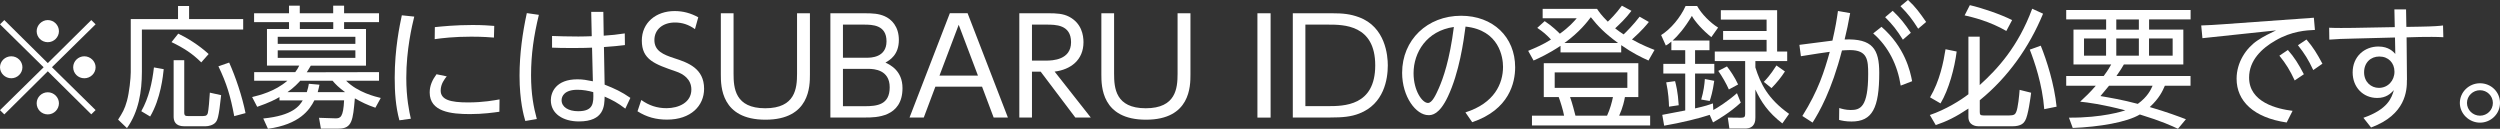 <?xml version="1.0" encoding="UTF-8"?><svg id="_レイヤー_2" xmlns="http://www.w3.org/2000/svg" viewBox="0 0 330 17"><rect x="0" y="0" width="330" height="17" fill="#333333" stroke="none"/><defs><style>.cls-1{fill:#fff;}</style></defs><g id="_レイヤー_1-2"><path class="cls-1" d="M.57,15.1l-.57-.56,5.76-5.66L0,3.21l.57-.56,5.74,5.68,5.74-5.68.57.56-5.76,5.66,5.76,5.66-.57.56-5.74-5.68L.57,15.1ZM2.96,8.88c0,.79-.66,1.45-1.47,1.45s-1.49-.65-1.49-1.45.67-1.45,1.49-1.45,1.47.66,1.47,1.45ZM7.78,4.12c0,.77-.64,1.45-1.47,1.45s-1.47-.66-1.47-1.45.67-1.47,1.47-1.47,1.47.66,1.47,1.47ZM7.78,13.63c0,.79-.64,1.47-1.47,1.47s-1.47-.66-1.47-1.47.67-1.45,1.47-1.45,1.47.66,1.47,1.45ZM12.62,8.88c0,.79-.66,1.45-1.49,1.45s-1.47-.65-1.47-1.45.67-1.45,1.47-1.45,1.49.66,1.49,1.45Z"/><path class="cls-1" d="M24.96.79v1.73h7.14v1.38h-13.37v5.57c0,2.62-.43,5.29-1.97,7.44l-1.17-1.12c.57-.89.87-1.38,1.17-2.48.3-1.08.5-2.99.5-3.77V2.52h6.24V.79h1.45ZM18.65,14.68c1.01-1.8,1.44-3.79,1.67-5.78l1.29.23c-.09.87-.39,3.88-1.79,6.25l-1.17-.7ZM26.56,8.23c-1.15-1.14-2.25-1.87-3.92-2.67l.89-1.12c1.1.52,2.71,1.49,4.01,2.69l-.97,1.1ZM24.32,7.95v6.9c0,.45.18.47.57.47h1.88c.5,0,.58-.16.66-.38.09-.3.23-1.89.27-2.71l1.49.33c-.32,3.09-.51,3.32-.74,3.6-.3.35-.89.51-1.36.51h-2.75c-1.24,0-1.42-.73-1.42-1.29v-7.43h1.42ZM30.92,15.34c-.5-2.67-.99-4.3-2.09-6.59l1.42-.49c.85,1.89,1.72,4.47,2.16,6.67l-1.49.4Z"/><path class="cls-1" d="M42.36,16.98l-.25-1.43,2.16.07c.67.02,1.05-.16,1.15-2.38h-3.92c-.64,1.28-1.97,3.18-6.13,3.76l-.62-1.36c3.94-.38,4.8-1.71,5.21-2.39h-3.07v-.44c-.46.28-1.36.75-2.94,1.29l-.67-1.29c.97-.24,3-.73,4.65-2.15h-4.38v-1.14h5.42c.25-.31.35-.51.53-.86h-4.26V3.83h2.91v-.91h-4.61v-1.17h4.61v-1h1.42v1h4.41v-1h1.44v1h4.61v1.17h-4.61v.91h2.89v4.84h-7.29c-.21.35-.3.52-.53.87l9.54-.02v1.14h-4.34c1.54,1.55,3.9,2.11,4.57,2.27l-.71,1.29c-1.1-.38-1.76-.7-2.71-1.24-.25,2.85-.34,4-2.15,4h-2.34ZM46.91,4.86h-10.25v.93h10.25v-.93ZM46.91,6.64h-10.25v1h10.25v-1ZM45.55,12.16c-.89-.66-1.22-1-1.65-1.5h-4.27c-.25.28-.8.89-1.68,1.5h2.55c.16-.47.21-.77.27-1.1l1.4.12c-.07.31-.11.56-.23.98h3.62ZM43.99,3.83v-.91h-4.41v.91h4.41Z"/><path class="cls-1" d="M54.68,2.2c-.28,1.14-1.05,4.33-1.05,8.09,0,2.66.39,4.44.6,5.38l-1.51.21c-.5-1.83-.62-3.72-.62-5.61,0-3.84.66-6.92.94-8.25l1.63.17ZM65.92,14.75c-.71.1-2.15.31-3.88.31-2.5,0-5.32-.3-5.32-2.85,0-.91.35-1.66.9-2.41l1.35.28c-.27.33-.8,1-.8,1.87,0,1.21,1.26,1.57,3.6,1.57,2.06,0,3.47-.28,4.17-.4l-.02,1.62ZM57.41,3.58c.89-.09,2.69-.28,4.96-.28,1.38,0,2.2.07,2.87.12l-.04,1.54c-.41-.03-1.42-.12-3-.12-2.25,0-3.85.19-4.82.33l.02-1.59Z"/><path class="cls-1" d="M71.13,1.96c-.66,2.71-1.03,5.19-1.03,7.97,0,2.5.34,4.23.76,5.78l-1.52.26c-.2-.68-.76-2.64-.76-5.99,0-2.83.39-5.63.96-8.25l1.6.23ZM78.06,1.57h1.58l.05,3.14c1.26-.09,1.51-.12,2.78-.3l.02,1.54c-1.13.14-1.29.14-2.77.26l.09,4.96c1.36.54,2.23.94,3.4,1.75l-.67,1.42c-1.03-.79-1.68-1.12-2.73-1.59-.02,1.21-.05,3.28-3.39,3.28-2.09,0-3.71-1.01-3.71-2.8,0-1.03.66-2.76,3.51-2.76.74,0,1.22.1,2.04.26l-.11-4.44c-.53.02-1.13.05-2.5.05s-2.09-.02-2.78-.05v-1.54c.78.03,2.11.07,3.47.07.28,0,1.52-.02,1.77-.04l-.07-3.23ZM76.22,11.85c-1.7,0-2.09.84-2.09,1.38,0,.89.89,1.45,2.18,1.45,2.02,0,2.06-1.05,2-2.52-.67-.19-1.38-.31-2.09-.31Z"/><path class="cls-1" d="M91.73,3.84c-.82-.58-1.65-.87-2.64-.87-1.56,0-2.71.89-2.71,2.32s1.17,1.92,2.61,2.39c1.84.59,3.95,1.35,3.95,4.04,0,2.24-1.74,4.07-4.89,4.07-1.45,0-2.69-.33-3.9-1.1l.5-1.49c1.01.72,2.07,1.08,3.33,1.08,1.61,0,3.28-.75,3.28-2.46,0-1.36-1.05-2.06-2.04-2.39-2.78-.96-4.5-1.54-4.5-4.07,0-2.36,1.86-3.9,4.33-3.9,1.13,0,2.13.28,3.12.82l-.43,1.55Z"/><path class="cls-1" d="M106.91,1.75v8.09c0,1.5,0,5.96-5.87,5.96s-5.89-4.44-5.89-5.96V1.75h1.68v7.98c0,1.89.19,4.56,4.18,4.56s4.2-2.66,4.2-4.56V1.75h1.68Z"/><path class="cls-1" d="M114.04,1.75c1.22,0,1.93.05,2.71.38.94.4,1.9,1.38,1.9,3.14,0,1.97-1.19,2.66-1.77,2.99.62.3,2.25,1.07,2.25,3.37,0,3.88-3.56,3.88-4.86,3.88h-4.66V1.75h4.43ZM111.27,3.25v4.37h3.16c.48,0,2.59,0,2.59-2.17s-1.86-2.2-3.01-2.2h-2.73ZM111.27,9.09v4.93h2.85c1.67,0,3.32-.19,3.32-2.5s-2.06-2.43-2.8-2.43h-3.37Z"/><path class="cls-1" d="M123.47,11.44l-1.53,4.07h-1.88l5.32-13.77h2.34l5.32,13.77h-1.88l-1.53-4.07h-6.17ZM129.09,9.98l-2.54-6.71-2.54,6.71h5.07Z"/><path class="cls-1" d="M138.38,1.75c1.1,0,1.95.05,2.73.45,1.67.87,1.91,2.45,1.91,3.37,0,2.36-1.7,3.62-3.81,3.88l4.77,6.06h-2.04l-4.57-6.05h-1.15v6.05h-1.67V1.75h3.83ZM136.22,3.25v4.75h1.86c.87,0,3.3-.09,3.3-2.43s-2.07-2.32-3.28-2.32h-1.88Z"/><path class="cls-1" d="M157.14,1.75v8.09c0,1.5,0,5.96-5.87,5.96s-5.89-4.44-5.89-5.96V1.75h1.68v7.98c0,1.89.19,4.56,4.18,4.56s4.2-2.66,4.2-4.56V1.75h1.68Z"/><path class="cls-1" d="M167.72,1.75v13.77h-1.74V1.75h1.74Z"/><path class="cls-1" d="M170.66,1.75h5.12c1.52,0,2.45.1,3.6.52,3.51,1.29,3.81,5.07,3.81,6.36,0,1.82-.5,5.1-3.78,6.36-1.08.42-2.18.52-3.78.52h-4.98V1.75ZM172.31,14.01h2.91c2.16,0,6.31,0,6.31-5.38s-4.18-5.38-6.22-5.38h-3v10.76Z"/><path class="cls-1" d="M193.45,14.83c3.81-1.21,4.95-3.79,4.95-6.01,0-1.26-.5-4.84-4.95-5.31-.25,1.92-.82,6.06-2.34,9.26-1.13,2.38-2.11,2.43-2.55,2.43-1.65,0-3.48-2.43-3.48-5.59,0-4.35,3.33-7.53,7.78-7.53,4.22,0,7.14,2.8,7.14,6.8,0,2.01-.76,5.59-5.67,7.25l-.89-1.29ZM186.59,9.66c0,2.32,1.15,3.93,1.9,3.93.57,0,1.06-1.12,1.44-1.96.57-1.31,1.42-3.67,1.98-8.07-3.6.51-5.32,3.37-5.32,6.1Z"/><path class="cls-1" d="M217.65,2.9c-.3.37-.83,1.05-2.23,2.31,1.42.79,2.45,1.17,2.98,1.38l-.8,1.4c-.94-.42-2.15-1.01-3.6-2.03v.96h-8.01v-.87c-1.58,1.05-2.87,1.64-3.56,1.94l-.71-1.28c1.06-.44,1.99-.84,3.01-1.49-.64-.68-1.03-1.01-1.81-1.54l.98-.89c.96.63,1.77,1.42,2,1.66,1.24-.89,1.84-1.59,2.23-2.04h-4.5v-1.24h7.18c.32.47.55.82,1.42,1.69.19-.17,1.06-1.01,1.86-2.11l1.26.68c-.74,1-1.58,1.78-2.15,2.31.46.37.66.49,1.12.8.35-.33,1.33-1.31,2.11-2.34l1.22.7ZM216.26,12.81h-1.77c-.07.44-.27,1.38-.76,2.46h4.09v1.29h-15.6v-1.29h4.24c-.12-.7-.5-1.9-.71-2.46h-1.97v-4.47h12.48v4.47ZM214.81,9.56h-9.59v2.04h9.59v-2.04ZM213.59,5.68c-1.79-1.31-2.64-2.2-3.6-3.41-.43.56-1.45,1.94-3.49,3.41h7.09ZM212.13,15.27c.39-.84.64-1.76.78-2.46h-5.66c.3.84.6,2.03.71,2.46h4.17Z"/><path class="cls-1" d="M229.79,13.54c-1.47,1.36-3.1,2.29-3.67,2.62l-.44-1c-1.33.45-3.78,1.05-6.01,1.43l-.25-1.43c.11-.02,2.73-.52,3.03-.58v-4.87h-2.89v-1.28h2.89v-1.8h-1.83v-1.14c-.3.26-.46.37-.73.52l-.62-1.38c1.28-.8,2.55-2.32,3.23-3.84h1.52c.58,1.05,1.74,2.22,2.77,2.85l-.89,1.26c-1.1-.86-2.16-2.04-2.57-2.8-.96,1.61-1.86,2.64-2.54,3.25h4.86v1.28h-1.9v1.8h2.54v1.28h-2.54v4.6c1.38-.31,1.88-.49,2.36-.66l.05.87c.5-.26,1.9-1.14,3.12-2.22l.5,1.24ZM220.31,14.08c-.02-.68-.07-1.8-.37-3.21l1.17-.16c.12.47.37,1.36.48,3.18l-1.28.19ZM224.56,13.14c.32-1.08.44-2.04.48-2.71l1.24.24c-.2,1.45-.46,2.25-.6,2.66l-1.12-.19ZM234.58,6.8h1.33v1.26h-4.2v.84c.67,2.11,1.61,4.12,4.45,6.13l-.89,1.26c-1.9-1.47-2.8-2.85-3.56-4.47v3.7c0,.35,0,1.45-1.37,1.45h-2.06l-.21-1.45,1.74.02c.46,0,.55-.14.55-.49v-6.99h-4.01v-1.26h6.84v-1.54h-5.74v-1.17h5.74v-1.5h-6.04v-1.24h7.43v5.45ZM228.21,11.81c-.3-.7-.9-1.76-1.4-2.45l1.15-.59c.43.54,1.03,1.43,1.47,2.38l-1.22.66ZM232.82,10.81c.28-.3.83-.84,1.67-2.17l1.12.79c-.46.73-1.1,1.52-1.77,2.2l-1.01-.82Z"/><path class="cls-1" d="M242.79,14.26c.32.1.83.26,1.51.26,1.24,0,2.3-.35,2.3-4.75,0-1.82-.07-3.16-2.41-3.16-.3,0-.8.03-1.05.05-1.37,5.33-3.03,8.18-3.88,9.52l-1.35-.87c2.13-3.39,2.89-5.89,3.62-8.47-.66.09-2,.28-3.81.58l-.2-1.5,4.36-.56c.41-1.78.55-2.66.73-3.91l1.61.28c-.28,1.55-.41,2.15-.73,3.48,3.69-.14,4.57,1.28,4.57,4.4,0,4.66-.92,6.43-3.65,6.43-.8,0-1.29-.12-1.65-.21l.02-1.55ZM250.89,11.29c-.41-2.67-1.6-5.12-3.63-6.88l1.1-.87c3.1,2.71,3.79,5.85,4.04,7.18l-1.51.58ZM249.84,1.43c1.05,1,1.63,1.76,2.39,2.9l-1.05.91c-.8-1.28-1.33-1.96-2.34-2.97l.99-.84ZM251.86,0c1.01.93,1.56,1.71,2.39,2.9l-1.05.89c-.82-1.29-1.31-1.92-2.34-2.97l.99-.82Z"/><path class="cls-1" d="M269.68,1.82c-1.83,4.42-4.63,8.39-8.35,11.41v1.52c0,.37.05.49.51.49h3.37c.67,0,.8-.17.92-.44.25-.52.41-2.25.46-2.94l1.52.38c-.07.56-.39,3.04-.8,3.7-.16.26-.46.73-1.7.73h-4.45c-.3,0-1.33-.1-1.33-1.22v-1.12c-1.68,1.12-2.91,1.71-4.31,2.18l-.78-1.33c2.11-.72,4.06-1.94,5.09-2.74v-7.6h1.49v6.39c2.36-2.13,5.07-5.07,6.93-10.08l1.42.65ZM254.77,12.84c1.28-2.17,1.77-4.63,2.04-6.34l1.47.3c-.27,2.18-1.03,5.01-2.13,6.85l-1.38-.8ZM264.84,4.09c-2.2-1.28-4.45-1.82-5.51-2.06l.69-1.35c1.61.37,4.02,1.19,5.58,1.97l-.76,1.43ZM269.84,14.41c-.25-3.3-1.31-6.34-1.91-7.86l1.45-.52c.78,1.92,1.79,5.07,2.09,8.05l-1.63.33Z"/><path class="cls-1" d="M289.15,10.03v1.29h-3.39c-.3.7-.74,1.66-1.99,2.81,2.27.66,3.94,1.29,4.77,1.61l-1.05,1.26c-.8-.38-2.16-1.01-5.03-1.89-1.72,1.03-5.34,1.64-8.86,1.78l-.5-1.36c4.45.03,7.09-.86,7.45-.96-3.01-.8-5-1.05-5.97-1.15.66-.61,1.33-1.24,2.06-2.1h-3.9v-1.29h4.95c.57-.77.74-1.08.99-1.52h-4.98V3.91h4.31v-1.35h-5.27v-1.24h16.42v1.24h-5.48v1.35h4.52v4.6h-7.85c-.25.42-.41.72-.98,1.52h9.79ZM275.09,5.08v2.27h2.91v-2.27h-2.91ZM278.39,11.32c-.67.82-.78.94-1.13,1.36,1.21.21,2.91.49,4.93,1.03,1.29-.93,1.72-1.87,1.95-2.39h-5.74ZM279.35,2.57v1.35h2.98v-1.35h-2.98ZM279.35,5.08v2.27h2.98v-2.27h-2.98ZM283.67,5.08v2.27h3.12v-2.27h-3.12Z"/><path class="cls-1" d="M305.43,2.34l.14,1.61c-1.1.05-3.05.14-5.21,1.4-1.77,1.01-3.48,2.59-3.48,4.89,0,3.28,3.72,4.14,5.74,4.39l-.78,1.54c-4.4-.65-6.61-2.85-6.61-5.78,0-2.15,1.24-4.02,2.73-5.03.85-.58,1.67-.96,2.48-1.35l-9.72,1.03-.16-1.68c.98-.03,1.91-.09,2.89-.16l11.97-.86ZM302,6.6c.85.96,1.42,1.87,2.11,3.2l-1.21.82c-.64-1.36-1.13-2.17-2.02-3.27l1.12-.75ZM304.45,5.21c.89,1.03,1.4,1.87,2.11,3.2l-1.21.84c-.66-1.4-1.12-2.13-2.02-3.28l1.12-.75Z"/><path class="cls-1" d="M317.71,10.54c.02,1.4-.14,4.6-4.73,6.29l-1.01-1.28c3.26-1.14,3.72-2.64,4.02-3.65-.43.47-1.03,1.03-2.2,1.03-1.88,0-3.24-1.43-3.24-3.37,0-2.1,1.56-3.42,3.4-3.42,1.38,0,2,.72,2.23.98l-.04-2.17-5.44.14c-1.56.04-2.13.05-3.23.14l-.02-1.57c.94.05,2.2.03,3.16.02l5.5-.1-.05-2.34h1.54l.04,2.31,1.79-.03c1.84-.03,2.62-.1,3.05-.16l.04,1.55c-.8-.05-2.22-.05-3.08-.03l-1.77.05.05,5.63ZM314.06,7.46c-1.12,0-2,.8-2,2.08s.92,2.06,1.95,2.06c1.2,0,2.06-.96,2.06-2.13s-.8-2.01-2-2.01Z"/><path class="cls-1" d="M330,13.59c0,1.45-1.21,2.6-2.64,2.6s-2.66-1.17-2.66-2.6,1.2-2.6,2.66-2.6,2.64,1.14,2.64,2.6ZM325.64,13.59c0,.93.78,1.68,1.72,1.68s1.7-.75,1.7-1.68-.76-1.68-1.7-1.68-1.72.75-1.72,1.68Z"/></g></svg>